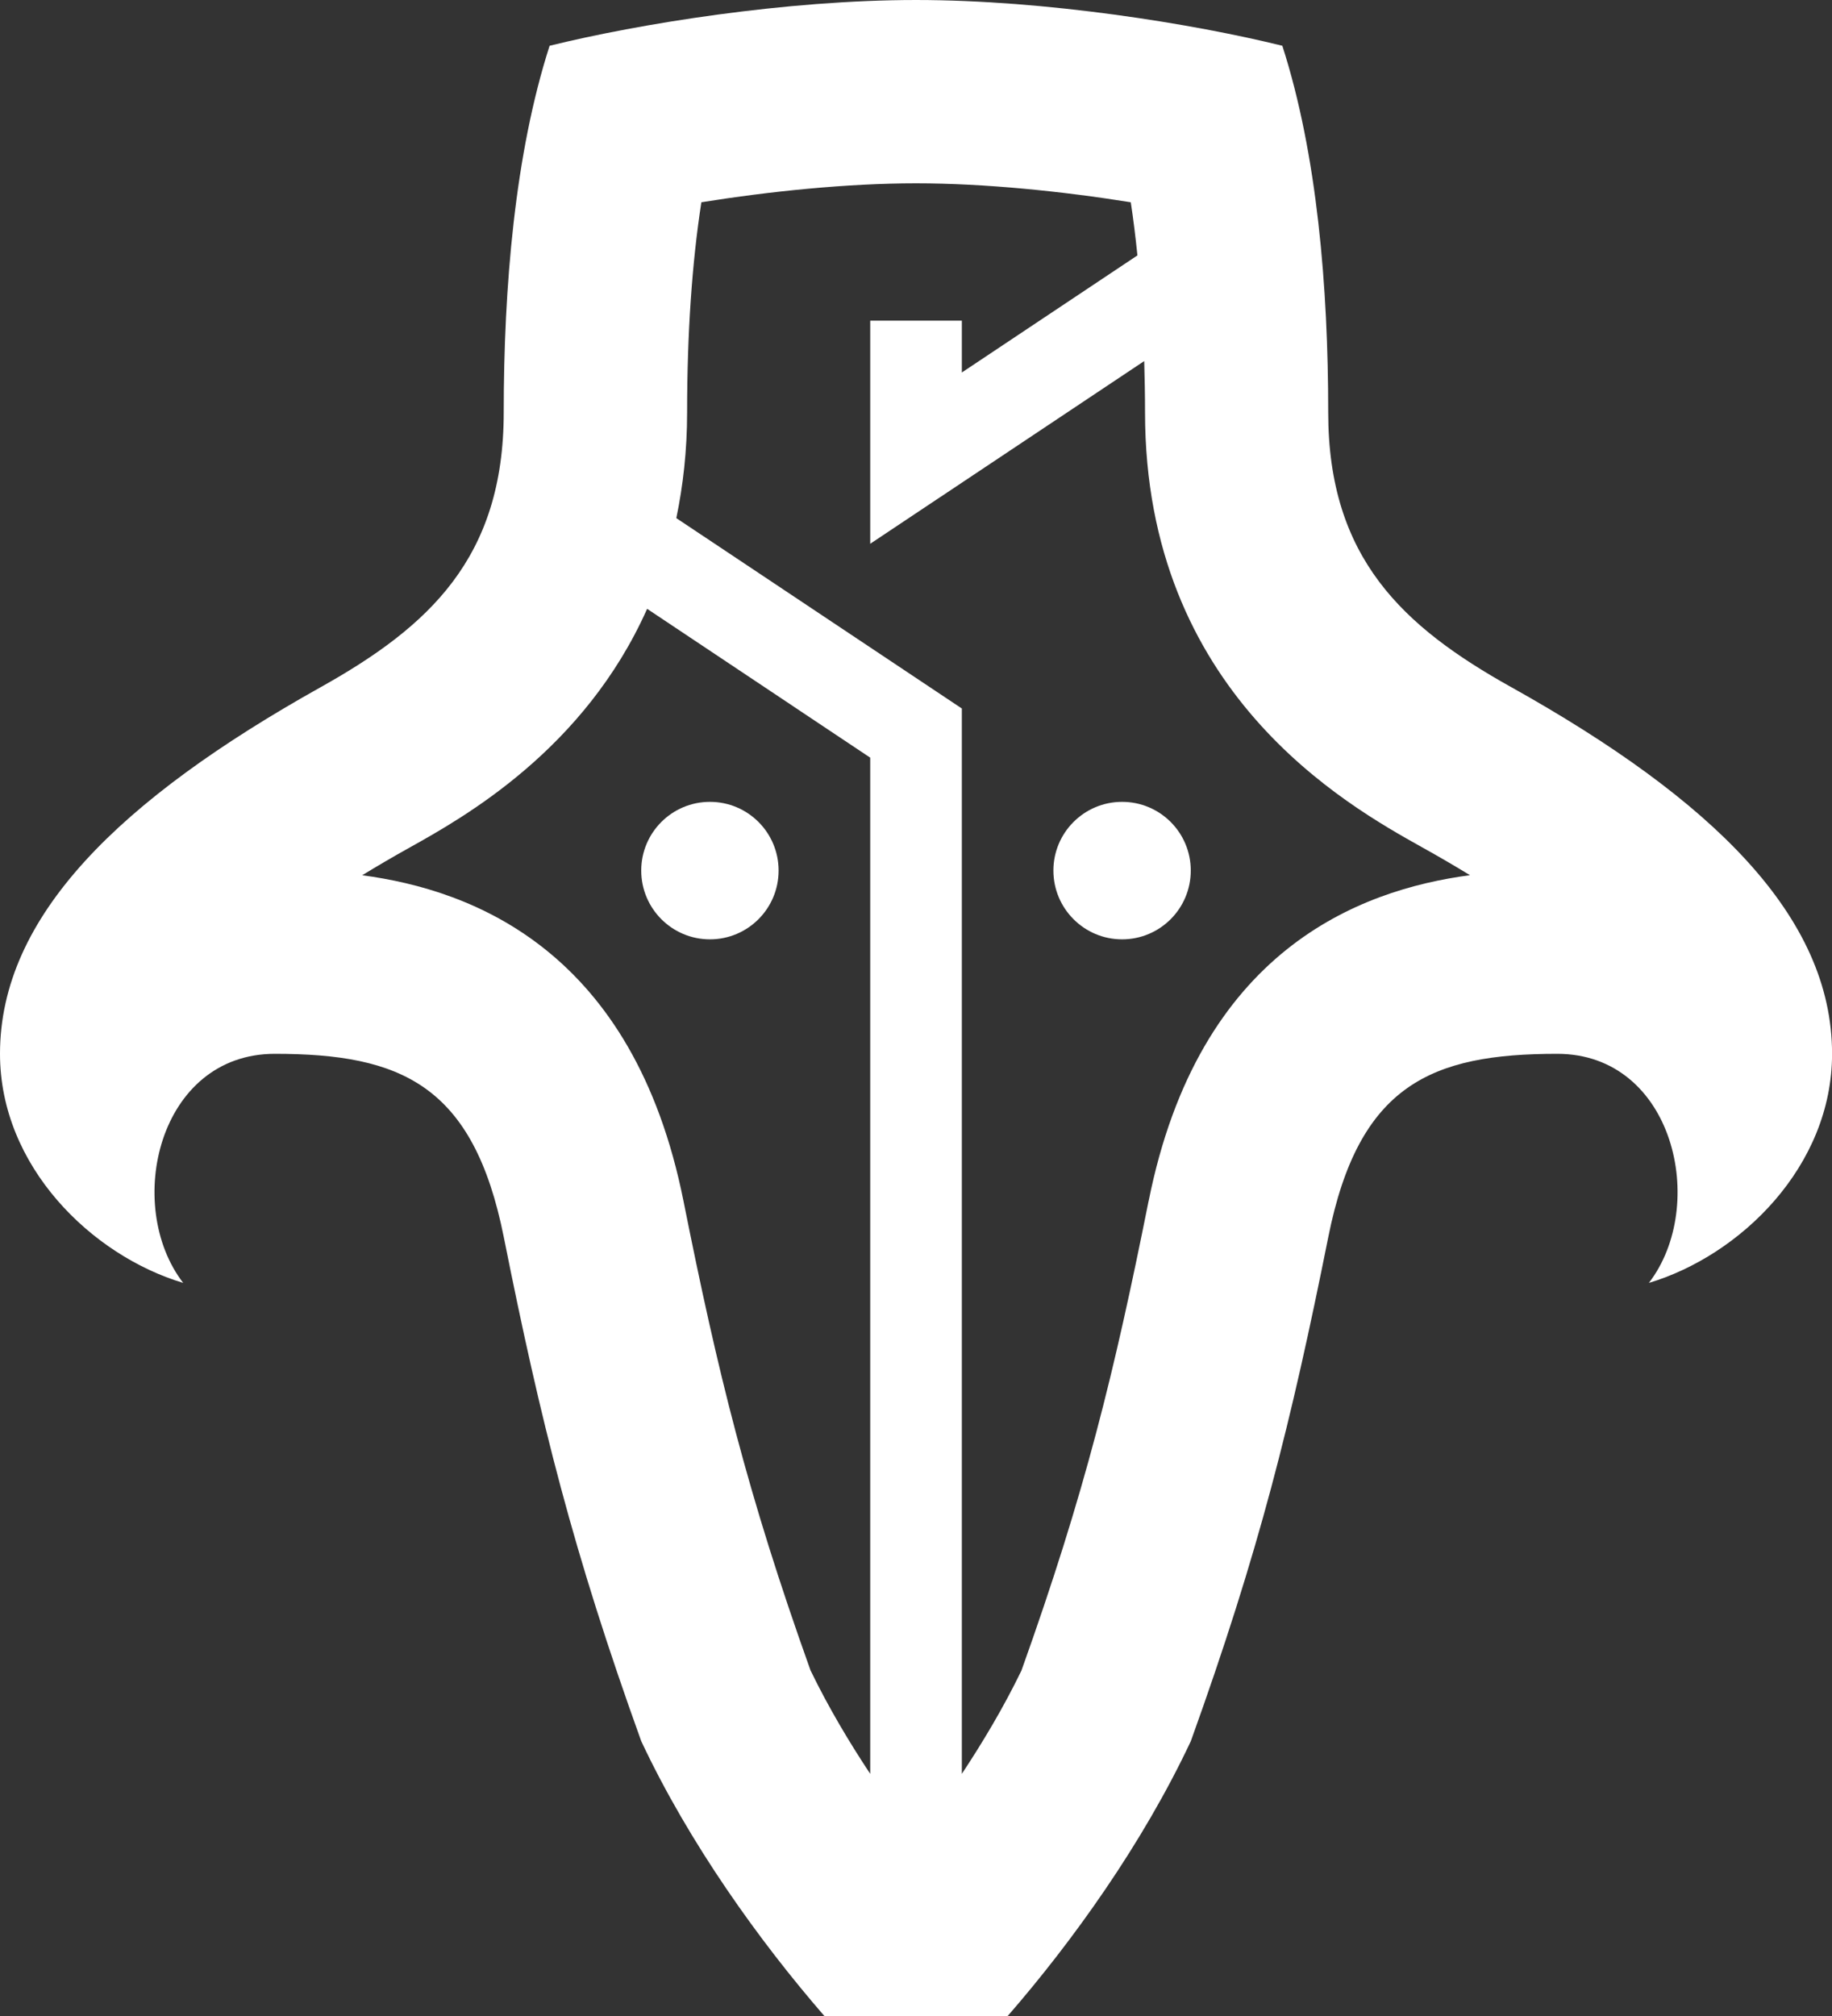 <?xml version="1.0" encoding="UTF-8"?>
<svg id="Layer_1" data-name="Layer 1" xmlns="http://www.w3.org/2000/svg" viewBox="0 0 269.93 296.92">
  <rect x="0" y="0" width="269.93" height="296.92" fill="#333333" stroke="none"/>
  <defs>
    <style>
      .cls-1 {
        fill: #fff;
      }
    </style>
  </defs>
  <path class="cls-1" d="M222.69,101.22c-15.96-8.91-26.99-19.03-26.99-40.49,0-18.37-1.62-38.06-6.76-53.99-13.17-3.25-34.85-6.74-53.98-6.74s-40.81,3.49-53.98,6.74c-5.13,15.93-6.76,35.62-6.76,53.99,0,21.46-11.03,31.57-26.99,40.49C17.64,117.77,0,134.96,0,155.21c0,16.56,13.5,29.7,26.99,33.74-8.8-11.44-3.65-33.74,13.5-33.74,18.56,0,29.25,4.54,33.74,27,5.46,27.3,10.22,46.38,20.25,74.23,7.1,15.12,17.49,29.55,26.99,40.49h27c9.51-10.93,19.89-25.37,26.99-40.49,10.03-27.85,14.78-46.93,20.25-74.23,4.49-22.46,15.18-27,33.74-27,17.15,0,22.3,22.3,13.5,33.74,13.5-4.04,26.99-17.18,26.99-33.74,0-20.25-17.64-37.44-47.24-53.99M119.43,246.04c-9.37-26.19-13.68-43.94-18.72-69.13-7.37-36.86-30.92-45.82-47.35-48,2.17-1.32,4.51-2.7,7.05-4.11,8.06-4.49,25.72-14.45,34.94-35.13l32.87,21.92v149.67c-3.08-4.65-6.14-9.76-8.78-15.21m49.79-69.13c-5.04,25.19-9.36,42.95-18.73,69.13-2.64,5.45-5.7,10.55-8.78,15.21V104.35s-42.07-28.04-42.07-28.04c.99-4.76,1.59-9.92,1.59-15.58,0-11.58,.72-22.03,2.1-30.94,10.06-1.61,21.47-2.79,31.63-2.79s21.58,1.18,31.64,2.79c.38,2.48,.7,5.11,.98,7.83l-25.87,17.24v-7.63h-13.5v32.86l40.37-26.91c.07,2.47,.12,4.97,.12,7.55,0,41.26,29.66,57.83,40.82,64.06,2.54,1.41,4.89,2.79,7.06,4.11-16.43,2.18-39.98,11.14-47.35,48"/>
  <path class="cls-1" d="M165.33,118.1c-5.59,0-10.12,4.53-10.12,10.12s4.53,10.13,10.12,10.13,10.12-4.53,10.12-10.13-4.53-10.12-10.12-10.12"/>
  <path class="cls-1" d="M104.6,118.1c-5.59,0-10.12,4.53-10.12,10.12s4.53,10.13,10.12,10.13,10.12-4.53,10.12-10.13-4.53-10.12-10.12-10.12"/>
</svg>